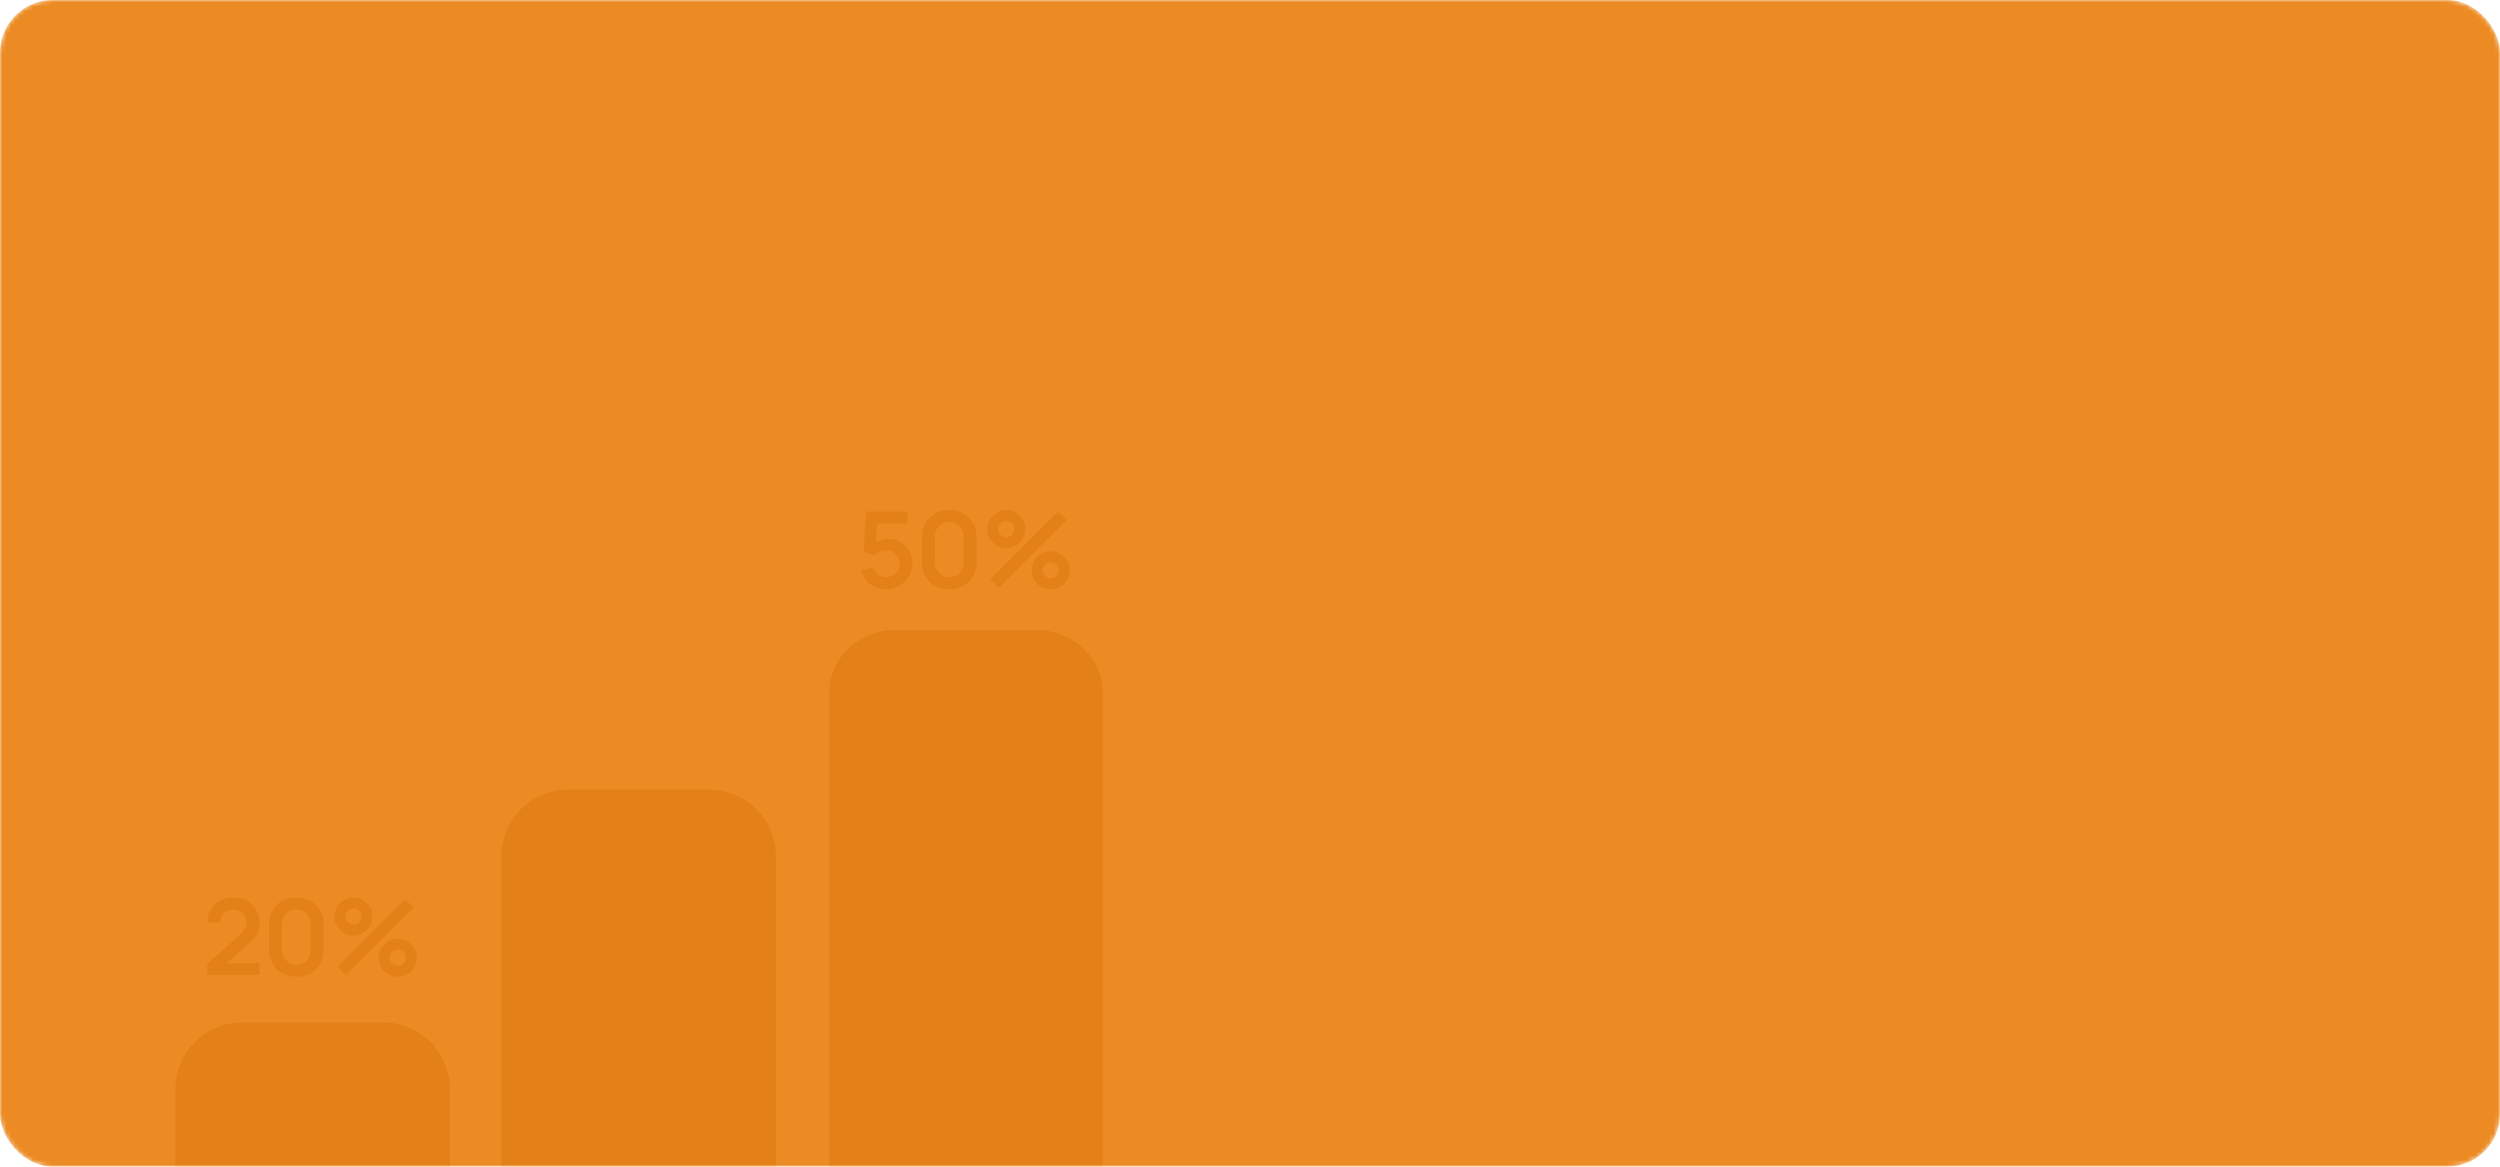 <?xml version="1.0" encoding="UTF-8"?> <svg xmlns="http://www.w3.org/2000/svg" width="570" height="266" viewBox="0 0 570 266" fill="none"><mask id="mask0_90_215" style="mask-type:alpha" maskUnits="userSpaceOnUse" x="0" y="0" width="570" height="266"><rect width="570" height="266" rx="12" fill="#55419B"></rect></mask><g mask="url(#mask0_90_215)"><rect width="570" height="266" rx="12" fill="#EC8B23"></rect><path d="M102.569 301.562V248.24C102.569 239.944 95.742 233.116 87.445 233.116H55.124C46.827 233.116 40 239.944 40 248.24V301.562C40 305.105 42.938 308.044 46.482 308.044H96.088C99.631 308.044 102.569 305.192 102.569 301.562Z" fill="#E38118"></path><path d="M114.321 195.177V301.649C114.321 305.192 117.26 308.13 120.803 308.13H170.409C173.952 308.13 176.89 305.192 176.89 301.649V195.177C176.89 186.881 170.063 180.053 161.767 180.053H129.445C121.149 180.053 114.321 186.794 114.321 195.177Z" fill="#E38118"></path><path d="M189.088 157.796V302.932C189.088 306.249 192.014 309 195.543 309H244.944C248.473 309 251.399 306.249 251.399 302.932V157.796C251.399 150.028 244.6 143.637 236.337 143.637H204.149C195.887 143.637 189.088 149.947 189.088 157.796Z" fill="#E38118"></path><path d="M47.228 222.309V219.779L54.65 213.165C55.228 212.651 55.629 212.165 55.854 211.707C56.079 211.249 56.192 210.807 56.192 210.382C56.192 209.803 56.067 209.289 55.818 208.84C55.569 208.382 55.224 208.02 54.782 207.755C54.348 207.49 53.846 207.358 53.276 207.358C52.674 207.358 52.14 207.498 51.674 207.779C51.216 208.052 50.858 208.418 50.602 208.876C50.344 209.333 50.224 209.827 50.24 210.358H47.252C47.252 209.201 47.509 208.193 48.023 207.334C48.545 206.474 49.26 205.808 50.168 205.334C51.083 204.86 52.14 204.623 53.336 204.623C54.445 204.623 55.441 204.872 56.324 205.37C57.208 205.86 57.902 206.542 58.408 207.418C58.914 208.285 59.167 209.285 59.167 210.418C59.167 211.245 59.055 211.94 58.83 212.502C58.605 213.064 58.268 213.582 57.818 214.056C57.376 214.53 56.826 215.056 56.167 215.634L50.903 220.297L50.638 219.574H59.167V222.309H47.228ZM67.581 222.694C66.353 222.694 65.268 222.433 64.329 221.911C63.389 221.381 62.654 220.646 62.124 219.706C61.602 218.767 61.341 217.682 61.341 216.454V210.863C61.341 209.635 61.602 208.55 62.124 207.611C62.654 206.671 63.389 205.94 64.329 205.418C65.268 204.888 66.353 204.623 67.581 204.623C68.81 204.623 69.891 204.888 70.822 205.418C71.762 205.94 72.497 206.671 73.027 207.611C73.557 208.55 73.822 209.635 73.822 210.863V216.454C73.822 217.682 73.557 218.767 73.027 219.706C72.497 220.646 71.762 221.381 70.822 221.911C69.891 222.433 68.81 222.694 67.581 222.694ZM67.581 219.935C68.192 219.935 68.746 219.791 69.244 219.502C69.742 219.204 70.135 218.811 70.425 218.321C70.714 217.823 70.858 217.269 70.858 216.658V210.647C70.858 210.028 70.714 209.474 70.425 208.984C70.135 208.486 69.742 208.093 69.244 207.803C68.746 207.506 68.192 207.358 67.581 207.358C66.971 207.358 66.417 207.506 65.919 207.803C65.421 208.093 65.027 208.486 64.738 208.984C64.449 209.474 64.305 210.028 64.305 210.647V216.658C64.305 217.269 64.449 217.823 64.738 218.321C65.027 218.811 65.421 219.204 65.919 219.502C66.417 219.791 66.971 219.935 67.581 219.935ZM78.887 222.333L76.959 220.405L92.392 204.984L94.32 206.924L78.887 222.333ZM90.706 222.694C89.91 222.694 89.183 222.501 88.525 222.116C87.874 221.722 87.352 221.2 86.959 220.55C86.565 219.891 86.368 219.16 86.368 218.357C86.368 217.57 86.569 216.847 86.971 216.189C87.372 215.53 87.903 215.004 88.561 214.61C89.22 214.217 89.934 214.02 90.706 214.02C91.501 214.02 92.228 214.217 92.886 214.61C93.545 214.996 94.067 215.518 94.452 216.176C94.846 216.827 95.043 217.554 95.043 218.357C95.043 219.16 94.846 219.891 94.452 220.55C94.067 221.2 93.545 221.722 92.886 222.116C92.228 222.501 91.501 222.694 90.706 222.694ZM90.706 220.212C91.035 220.212 91.34 220.128 91.621 219.959C91.91 219.791 92.139 219.566 92.308 219.285C92.477 219.004 92.561 218.694 92.561 218.357C92.561 218.02 92.477 217.711 92.308 217.429C92.139 217.148 91.91 216.923 91.621 216.755C91.34 216.586 91.035 216.502 90.706 216.502C90.368 216.502 90.059 216.586 89.778 216.755C89.497 216.923 89.268 217.148 89.091 217.429C88.922 217.711 88.838 218.02 88.838 218.357C88.838 218.694 88.922 219.004 89.091 219.285C89.268 219.566 89.497 219.791 89.778 219.959C90.059 220.128 90.368 220.212 90.706 220.212ZM80.573 213.297C79.778 213.297 79.052 213.104 78.393 212.719C77.734 212.325 77.208 211.803 76.815 211.153C76.429 210.494 76.236 209.763 76.236 208.96C76.236 208.173 76.437 207.45 76.839 206.791C77.24 206.133 77.77 205.607 78.429 205.213C79.088 204.82 79.802 204.623 80.573 204.623C81.369 204.623 82.091 204.82 82.742 205.213C83.401 205.599 83.927 206.121 84.32 206.779C84.714 207.43 84.911 208.157 84.911 208.96C84.911 209.763 84.714 210.494 84.32 211.153C83.927 211.803 83.401 212.325 82.742 212.719C82.091 213.104 81.369 213.297 80.573 213.297ZM80.573 210.815C80.911 210.815 81.22 210.731 81.501 210.562C81.782 210.394 82.007 210.169 82.176 209.888C82.344 209.607 82.429 209.297 82.429 208.96C82.429 208.623 82.344 208.313 82.176 208.032C82.007 207.751 81.782 207.526 81.501 207.358C81.22 207.189 80.911 207.105 80.573 207.105C80.236 207.105 79.927 207.189 79.646 207.358C79.365 207.526 79.14 207.751 78.971 208.032C78.803 208.313 78.718 208.623 78.718 208.96C78.718 209.297 78.803 209.607 78.971 209.888C79.14 210.169 79.365 210.394 79.646 210.562C79.927 210.731 80.236 210.815 80.573 210.815Z" fill="#E38118"></path><path d="M201.943 134.361C201.06 134.361 200.237 134.181 199.474 133.819C198.711 133.45 198.052 132.944 197.498 132.301C196.952 131.659 196.558 130.912 196.317 130.06L199.112 129.314C199.225 129.779 199.429 130.181 199.727 130.518C200.032 130.856 200.385 131.117 200.787 131.301C201.196 131.486 201.618 131.578 202.052 131.578C202.614 131.578 203.128 131.442 203.594 131.169C204.06 130.896 204.429 130.53 204.702 130.072C204.975 129.607 205.112 129.093 205.112 128.53C205.112 127.968 204.971 127.458 204.69 127C204.417 126.535 204.048 126.169 203.582 125.904C203.116 125.631 202.606 125.494 202.052 125.494C201.385 125.494 200.831 125.615 200.389 125.856C199.955 126.097 199.622 126.354 199.389 126.627L196.907 125.832L197.437 116.652H206.859V119.374H198.992L200.076 118.35L199.69 124.735L199.16 124.085C199.61 123.675 200.132 123.37 200.726 123.169C201.321 122.968 201.895 122.868 202.449 122.868C203.534 122.868 204.493 123.117 205.329 123.615C206.172 124.105 206.831 124.776 207.304 125.627C207.786 126.478 208.027 127.446 208.027 128.53C208.027 129.615 207.746 130.599 207.184 131.482C206.622 132.358 205.879 133.056 204.955 133.578C204.04 134.1 203.036 134.361 201.943 134.361ZM216.435 134.361C215.206 134.361 214.122 134.1 213.182 133.578C212.242 133.048 211.508 132.313 210.977 131.374C210.455 130.434 210.194 129.35 210.194 128.121V122.531C210.194 121.302 210.455 120.218 210.977 119.278C211.508 118.338 212.242 117.607 213.182 117.085C214.122 116.555 215.206 116.29 216.435 116.29C217.664 116.29 218.744 116.555 219.676 117.085C220.615 117.607 221.35 118.338 221.88 119.278C222.411 120.218 222.676 121.302 222.676 122.531V128.121C222.676 129.35 222.411 130.434 221.88 131.374C221.35 132.313 220.615 133.048 219.676 133.578C218.744 134.1 217.664 134.361 216.435 134.361ZM216.435 131.603C217.045 131.603 217.6 131.458 218.098 131.169C218.595 130.872 218.989 130.478 219.278 129.988C219.567 129.49 219.712 128.936 219.712 128.326V122.314C219.712 121.695 219.567 121.141 219.278 120.651C218.989 120.153 218.595 119.76 218.098 119.471C217.6 119.173 217.045 119.025 216.435 119.025C215.825 119.025 215.27 119.173 214.772 119.471C214.274 119.76 213.881 120.153 213.592 120.651C213.303 121.141 213.158 121.695 213.158 122.314V128.326C213.158 128.936 213.303 129.49 213.592 129.988C213.881 130.478 214.274 130.872 214.772 131.169C215.27 131.458 215.825 131.603 216.435 131.603ZM227.74 134L225.813 132.072L241.246 116.652L243.173 118.591L227.74 134ZM239.559 134.361C238.764 134.361 238.037 134.169 237.378 133.783C236.728 133.39 236.206 132.868 235.812 132.217C235.419 131.558 235.222 130.827 235.222 130.024C235.222 129.237 235.423 128.514 235.824 127.856C236.226 127.197 236.756 126.671 237.415 126.278C238.073 125.884 238.788 125.687 239.559 125.687C240.354 125.687 241.081 125.884 241.74 126.278C242.398 126.663 242.92 127.185 243.306 127.844C243.699 128.494 243.896 129.221 243.896 130.024C243.896 130.827 243.699 131.558 243.306 132.217C242.92 132.868 242.398 133.39 241.74 133.783C241.081 134.169 240.354 134.361 239.559 134.361ZM239.559 131.88C239.888 131.88 240.194 131.795 240.475 131.627C240.764 131.458 240.993 131.233 241.161 130.952C241.33 130.671 241.414 130.362 241.414 130.024C241.414 129.687 241.33 129.378 241.161 129.097C240.993 128.816 240.764 128.591 240.475 128.422C240.194 128.253 239.888 128.169 239.559 128.169C239.222 128.169 238.913 128.253 238.631 128.422C238.35 128.591 238.121 128.816 237.945 129.097C237.776 129.378 237.692 129.687 237.692 130.024C237.692 130.362 237.776 130.671 237.945 130.952C238.121 131.233 238.35 131.458 238.631 131.627C238.913 131.795 239.222 131.88 239.559 131.88ZM229.427 124.964C228.632 124.964 227.905 124.772 227.246 124.386C226.588 123.993 226.062 123.47 225.668 122.82C225.283 122.161 225.09 121.43 225.09 120.627C225.09 119.84 225.291 119.117 225.692 118.459C226.094 117.8 226.624 117.274 227.283 116.88C227.941 116.487 228.656 116.29 229.427 116.29C230.222 116.29 230.945 116.487 231.596 116.88C232.254 117.266 232.78 117.788 233.174 118.447C233.567 119.097 233.764 119.824 233.764 120.627C233.764 121.43 233.567 122.161 233.174 122.82C232.78 123.47 232.254 123.993 231.596 124.386C230.945 124.772 230.222 124.964 229.427 124.964ZM229.427 122.483C229.764 122.483 230.074 122.398 230.355 122.23C230.636 122.061 230.861 121.836 231.029 121.555C231.198 121.274 231.282 120.965 231.282 120.627C231.282 120.29 231.198 119.981 231.029 119.7C230.861 119.418 230.636 119.194 230.355 119.025C230.074 118.856 229.764 118.772 229.427 118.772C229.09 118.772 228.781 118.856 228.499 119.025C228.218 119.194 227.993 119.418 227.825 119.7C227.656 119.981 227.572 120.29 227.572 120.627C227.572 120.965 227.656 121.274 227.825 121.555C227.993 121.836 228.218 122.061 228.499 122.23C228.781 122.398 229.09 122.483 229.427 122.483Z" fill="#E38118"></path></g></svg> 